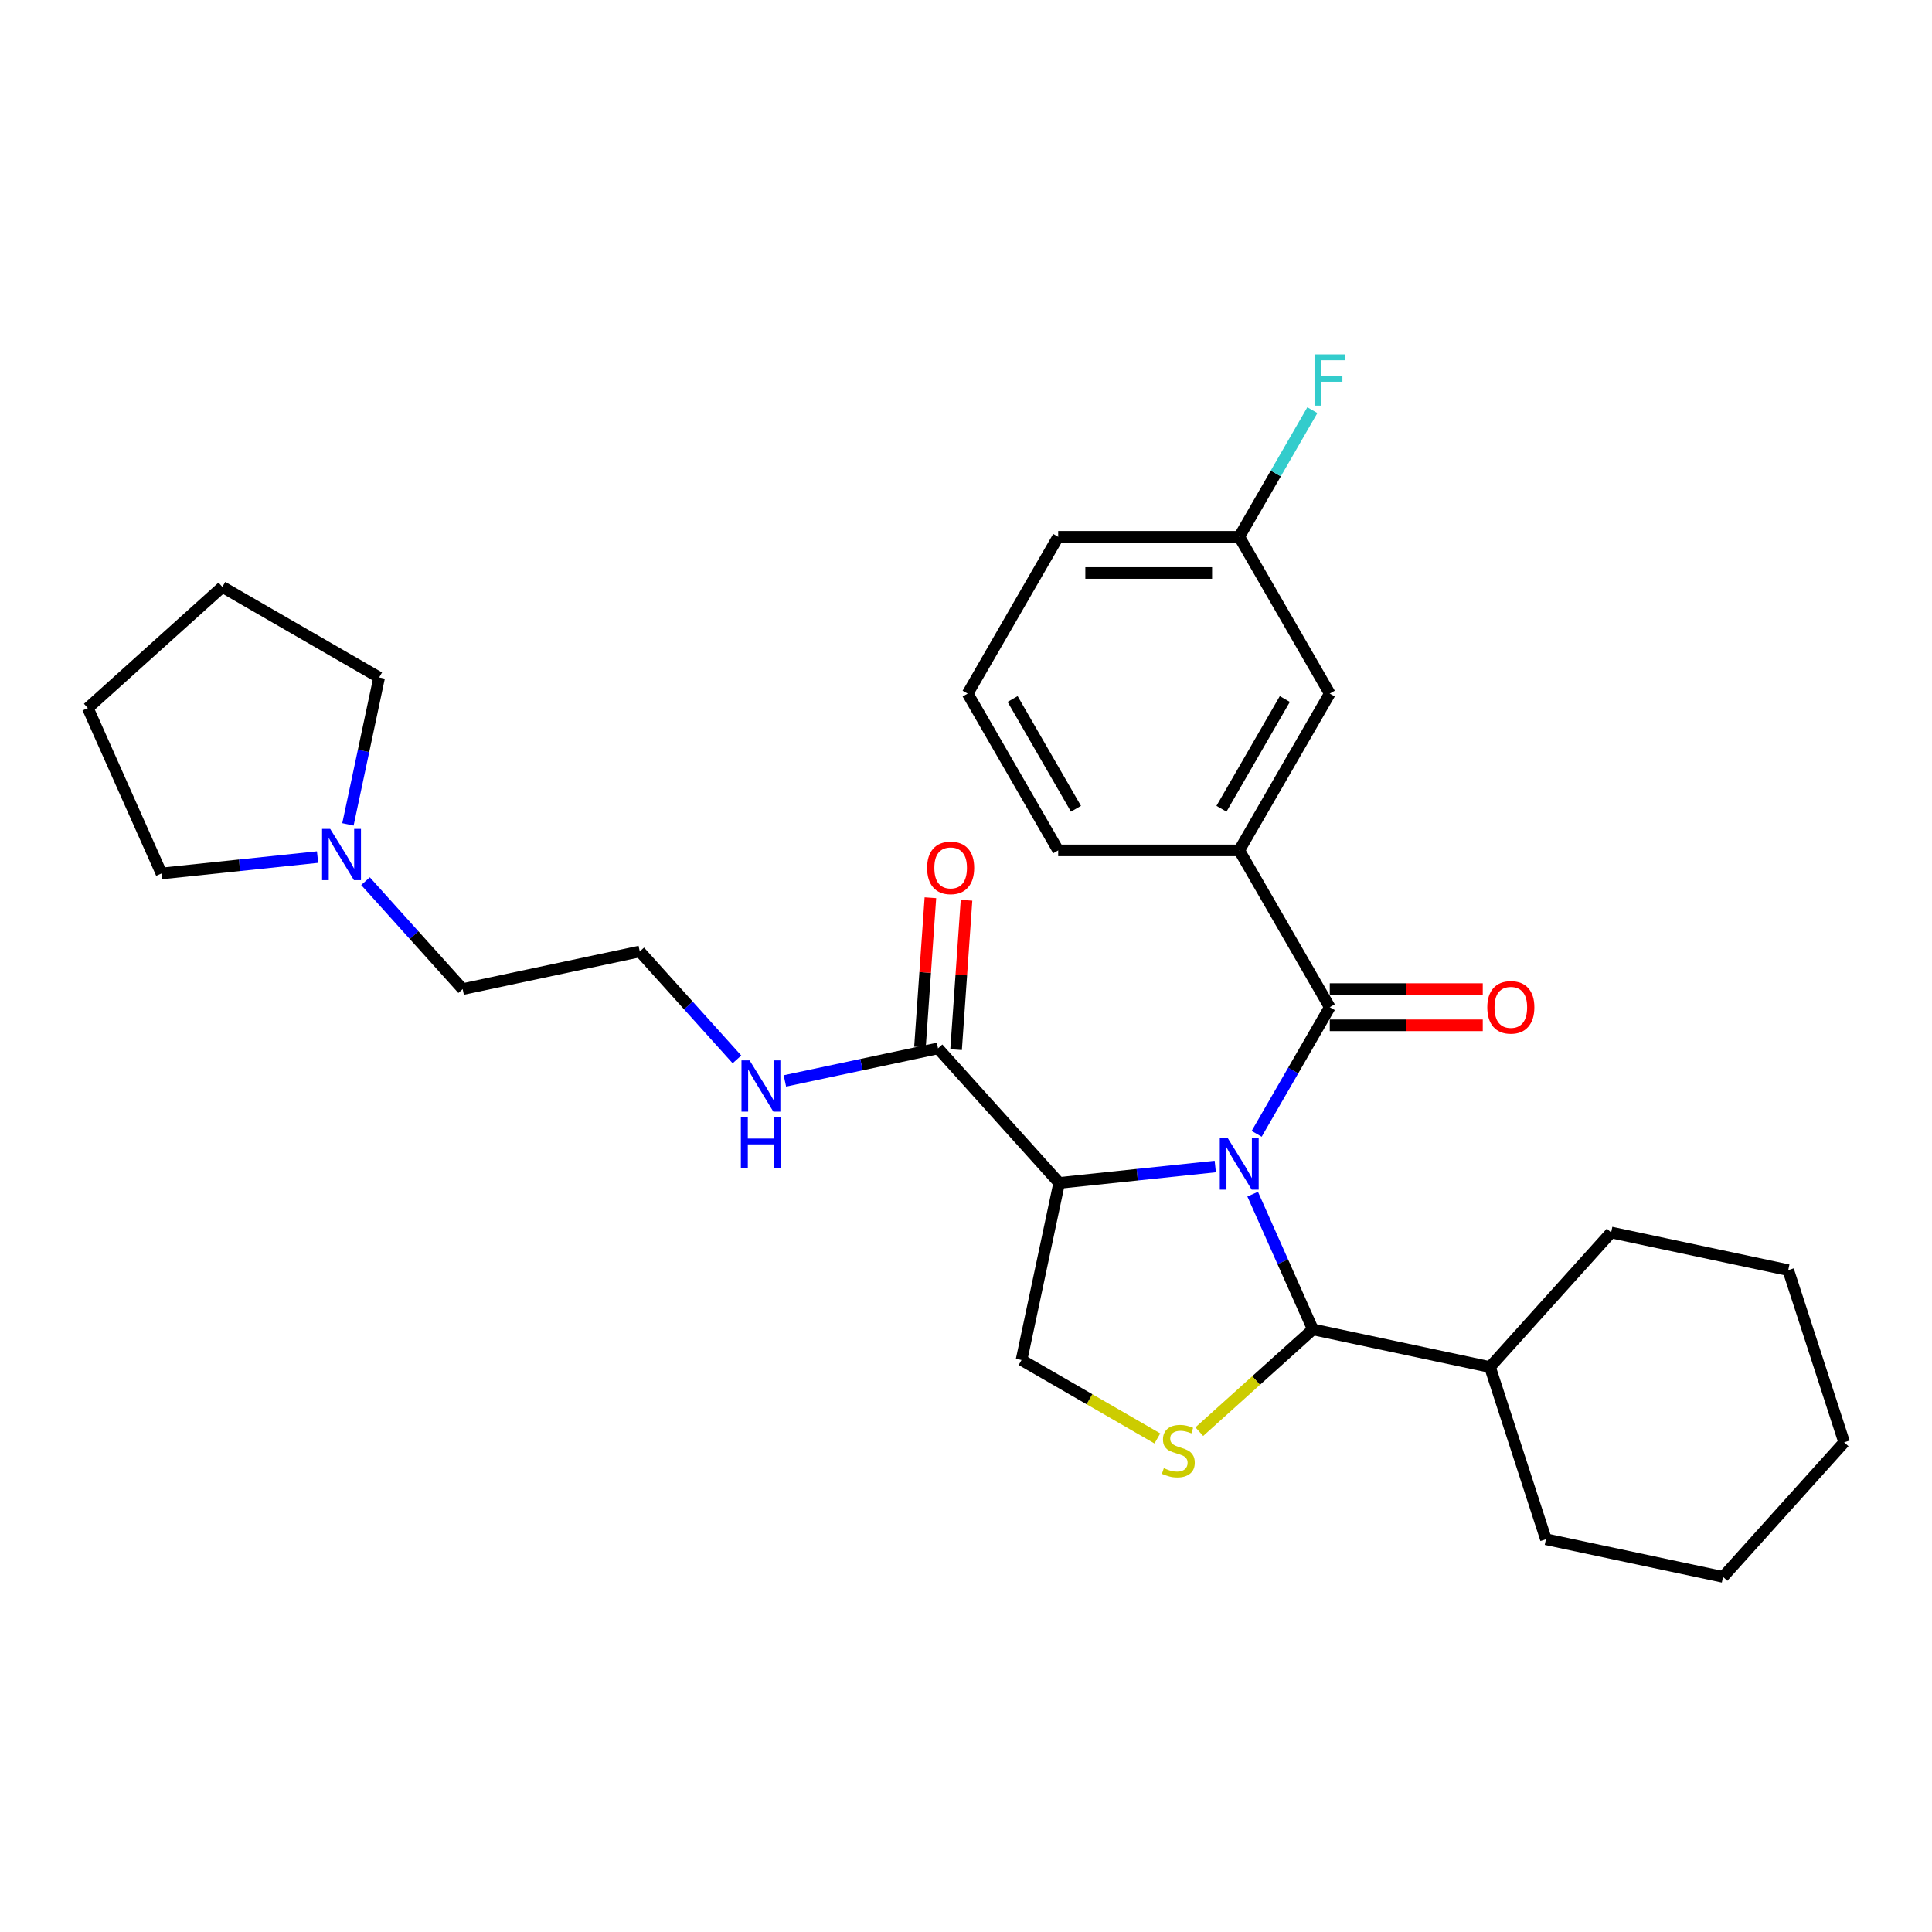 <?xml version='1.0' encoding='iso-8859-1'?>
<svg version='1.1' baseProfile='full'
              xmlns='http://www.w3.org/2000/svg'
                      xmlns:rdkit='http://www.rdkit.org/xml'
                      xmlns:xlink='http://www.w3.org/1999/xlink'
                  xml:space='preserve'
width='1000px' height='1000px' viewBox='0 0 1000 1000'>
<!-- END OF HEADER -->
<rect style='opacity:1.0;fill:#FFFFFF;stroke:none' width='1000' height='1000' x='0' y='0'> </rect>
<path class='bond-0' d='M 629.021,603.784 L 588.624,608.03' style='fill:none;fill-rule:evenodd;stroke:#0000FF;stroke-width:6px;stroke-linecap:butt;stroke-linejoin:miter;stroke-opacity:1' />
<path class='bond-0' d='M 588.624,608.03 L 548.228,612.276' style='fill:none;fill-rule:evenodd;stroke:#000000;stroke-width:6px;stroke-linecap:butt;stroke-linejoin:miter;stroke-opacity:1' />
<path class='bond-1' d='M 650.443,586.867 L 669.364,554.094' style='fill:none;fill-rule:evenodd;stroke:#0000FF;stroke-width:6px;stroke-linecap:butt;stroke-linejoin:miter;stroke-opacity:1' />
<path class='bond-1' d='M 669.364,554.094 L 688.286,521.321' style='fill:none;fill-rule:evenodd;stroke:#000000;stroke-width:6px;stroke-linecap:butt;stroke-linejoin:miter;stroke-opacity:1' />
<path class='bond-2' d='M 648.38,618.093 L 663.963,653.092' style='fill:none;fill-rule:evenodd;stroke:#0000FF;stroke-width:6px;stroke-linecap:butt;stroke-linejoin:miter;stroke-opacity:1' />
<path class='bond-2' d='M 663.963,653.092 L 679.546,688.092' style='fill:none;fill-rule:evenodd;stroke:#000000;stroke-width:6px;stroke-linecap:butt;stroke-linejoin:miter;stroke-opacity:1' />
<path class='bond-4' d='M 548.228,612.276 L 485.52,542.632' style='fill:none;fill-rule:evenodd;stroke:#000000;stroke-width:6px;stroke-linecap:butt;stroke-linejoin:miter;stroke-opacity:1' />
<path class='bond-5' d='M 548.228,612.276 L 528.743,703.942' style='fill:none;fill-rule:evenodd;stroke:#000000;stroke-width:6px;stroke-linecap:butt;stroke-linejoin:miter;stroke-opacity:1' />
<path class='bond-6' d='M 688.286,521.321 L 641.429,440.161' style='fill:none;fill-rule:evenodd;stroke:#000000;stroke-width:6px;stroke-linecap:butt;stroke-linejoin:miter;stroke-opacity:1' />
<path class='bond-8' d='M 688.286,530.692 L 727.88,530.692' style='fill:none;fill-rule:evenodd;stroke:#000000;stroke-width:6px;stroke-linecap:butt;stroke-linejoin:miter;stroke-opacity:1' />
<path class='bond-8' d='M 727.88,530.692 L 767.475,530.692' style='fill:none;fill-rule:evenodd;stroke:#FF0000;stroke-width:6px;stroke-linecap:butt;stroke-linejoin:miter;stroke-opacity:1' />
<path class='bond-8' d='M 688.286,511.949 L 727.88,511.949' style='fill:none;fill-rule:evenodd;stroke:#000000;stroke-width:6px;stroke-linecap:butt;stroke-linejoin:miter;stroke-opacity:1' />
<path class='bond-8' d='M 727.88,511.949 L 767.475,511.949' style='fill:none;fill-rule:evenodd;stroke:#FF0000;stroke-width:6px;stroke-linecap:butt;stroke-linejoin:miter;stroke-opacity:1' />
<path class='bond-3' d='M 679.546,688.092 L 650.15,714.56' style='fill:none;fill-rule:evenodd;stroke:#000000;stroke-width:6px;stroke-linecap:butt;stroke-linejoin:miter;stroke-opacity:1' />
<path class='bond-3' d='M 650.15,714.56 L 620.754,741.028' style='fill:none;fill-rule:evenodd;stroke:#CCCC00;stroke-width:6px;stroke-linecap:butt;stroke-linejoin:miter;stroke-opacity:1' />
<path class='bond-11' d='M 679.546,688.092 L 771.212,707.576' style='fill:none;fill-rule:evenodd;stroke:#000000;stroke-width:6px;stroke-linecap:butt;stroke-linejoin:miter;stroke-opacity:1' />
<path class='bond-29' d='M 599.05,744.534 L 563.897,724.238' style='fill:none;fill-rule:evenodd;stroke:#CCCC00;stroke-width:6px;stroke-linecap:butt;stroke-linejoin:miter;stroke-opacity:1' />
<path class='bond-29' d='M 563.897,724.238 L 528.743,703.942' style='fill:none;fill-rule:evenodd;stroke:#000000;stroke-width:6px;stroke-linecap:butt;stroke-linejoin:miter;stroke-opacity:1' />
<path class='bond-10' d='M 494.869,543.285 L 497.57,504.63' style='fill:none;fill-rule:evenodd;stroke:#000000;stroke-width:6px;stroke-linecap:butt;stroke-linejoin:miter;stroke-opacity:1' />
<path class='bond-10' d='M 497.57,504.63 L 500.271,465.974' style='fill:none;fill-rule:evenodd;stroke:#FF0000;stroke-width:6px;stroke-linecap:butt;stroke-linejoin:miter;stroke-opacity:1' />
<path class='bond-10' d='M 476.172,541.979 L 478.873,503.323' style='fill:none;fill-rule:evenodd;stroke:#000000;stroke-width:6px;stroke-linecap:butt;stroke-linejoin:miter;stroke-opacity:1' />
<path class='bond-10' d='M 478.873,503.323 L 481.574,464.667' style='fill:none;fill-rule:evenodd;stroke:#FF0000;stroke-width:6px;stroke-linecap:butt;stroke-linejoin:miter;stroke-opacity:1' />
<path class='bond-12' d='M 485.52,542.632 L 445.891,551.056' style='fill:none;fill-rule:evenodd;stroke:#000000;stroke-width:6px;stroke-linecap:butt;stroke-linejoin:miter;stroke-opacity:1' />
<path class='bond-12' d='M 445.891,551.056 L 406.262,559.479' style='fill:none;fill-rule:evenodd;stroke:#0000FF;stroke-width:6px;stroke-linecap:butt;stroke-linejoin:miter;stroke-opacity:1' />
<path class='bond-9' d='M 641.429,440.161 L 688.286,359.002' style='fill:none;fill-rule:evenodd;stroke:#000000;stroke-width:6px;stroke-linecap:butt;stroke-linejoin:miter;stroke-opacity:1' />
<path class='bond-9' d='M 632.225,418.616 L 665.025,361.805' style='fill:none;fill-rule:evenodd;stroke:#000000;stroke-width:6px;stroke-linecap:butt;stroke-linejoin:miter;stroke-opacity:1' />
<path class='bond-17' d='M 641.429,440.161 L 547.714,440.161' style='fill:none;fill-rule:evenodd;stroke:#000000;stroke-width:6px;stroke-linecap:butt;stroke-linejoin:miter;stroke-opacity:1' />
<path class='bond-7' d='M 189.181,456.094 L 214.33,484.026' style='fill:none;fill-rule:evenodd;stroke:#0000FF;stroke-width:6px;stroke-linecap:butt;stroke-linejoin:miter;stroke-opacity:1' />
<path class='bond-7' d='M 214.33,484.026 L 239.48,511.957' style='fill:none;fill-rule:evenodd;stroke:#000000;stroke-width:6px;stroke-linecap:butt;stroke-linejoin:miter;stroke-opacity:1' />
<path class='bond-18' d='M 164.365,443.618 L 123.968,447.864' style='fill:none;fill-rule:evenodd;stroke:#0000FF;stroke-width:6px;stroke-linecap:butt;stroke-linejoin:miter;stroke-opacity:1' />
<path class='bond-18' d='M 123.968,447.864 L 83.572,452.11' style='fill:none;fill-rule:evenodd;stroke:#000000;stroke-width:6px;stroke-linecap:butt;stroke-linejoin:miter;stroke-opacity:1' />
<path class='bond-19' d='M 180.091,426.701 L 188.174,388.674' style='fill:none;fill-rule:evenodd;stroke:#0000FF;stroke-width:6px;stroke-linecap:butt;stroke-linejoin:miter;stroke-opacity:1' />
<path class='bond-19' d='M 188.174,388.674 L 196.257,350.647' style='fill:none;fill-rule:evenodd;stroke:#000000;stroke-width:6px;stroke-linecap:butt;stroke-linejoin:miter;stroke-opacity:1' />
<path class='bond-13' d='M 688.286,359.002 L 641.429,277.843' style='fill:none;fill-rule:evenodd;stroke:#000000;stroke-width:6px;stroke-linecap:butt;stroke-linejoin:miter;stroke-opacity:1' />
<path class='bond-22' d='M 771.212,707.576 L 800.172,796.704' style='fill:none;fill-rule:evenodd;stroke:#000000;stroke-width:6px;stroke-linecap:butt;stroke-linejoin:miter;stroke-opacity:1' />
<path class='bond-23' d='M 771.212,707.576 L 833.92,637.933' style='fill:none;fill-rule:evenodd;stroke:#000000;stroke-width:6px;stroke-linecap:butt;stroke-linejoin:miter;stroke-opacity:1' />
<path class='bond-15' d='M 381.446,548.336 L 356.296,520.405' style='fill:none;fill-rule:evenodd;stroke:#0000FF;stroke-width:6px;stroke-linecap:butt;stroke-linejoin:miter;stroke-opacity:1' />
<path class='bond-15' d='M 356.296,520.405 L 331.147,492.473' style='fill:none;fill-rule:evenodd;stroke:#000000;stroke-width:6px;stroke-linecap:butt;stroke-linejoin:miter;stroke-opacity:1' />
<path class='bond-14' d='M 641.429,277.843 L 660.35,245.07' style='fill:none;fill-rule:evenodd;stroke:#000000;stroke-width:6px;stroke-linecap:butt;stroke-linejoin:miter;stroke-opacity:1' />
<path class='bond-14' d='M 660.35,245.07 L 679.272,212.297' style='fill:none;fill-rule:evenodd;stroke:#33CCCC;stroke-width:6px;stroke-linecap:butt;stroke-linejoin:miter;stroke-opacity:1' />
<path class='bond-31' d='M 641.429,277.843 L 547.714,277.843' style='fill:none;fill-rule:evenodd;stroke:#000000;stroke-width:6px;stroke-linecap:butt;stroke-linejoin:miter;stroke-opacity:1' />
<path class='bond-31' d='M 627.371,296.586 L 561.771,296.586' style='fill:none;fill-rule:evenodd;stroke:#000000;stroke-width:6px;stroke-linecap:butt;stroke-linejoin:miter;stroke-opacity:1' />
<path class='bond-16' d='M 331.147,492.473 L 239.48,511.957' style='fill:none;fill-rule:evenodd;stroke:#000000;stroke-width:6px;stroke-linecap:butt;stroke-linejoin:miter;stroke-opacity:1' />
<path class='bond-20' d='M 547.714,440.161 L 500.857,359.002' style='fill:none;fill-rule:evenodd;stroke:#000000;stroke-width:6px;stroke-linecap:butt;stroke-linejoin:miter;stroke-opacity:1' />
<path class='bond-20' d='M 556.917,418.616 L 524.117,361.805' style='fill:none;fill-rule:evenodd;stroke:#000000;stroke-width:6px;stroke-linecap:butt;stroke-linejoin:miter;stroke-opacity:1' />
<path class='bond-25' d='M 83.572,452.11 L 45.455,366.497' style='fill:none;fill-rule:evenodd;stroke:#000000;stroke-width:6px;stroke-linecap:butt;stroke-linejoin:miter;stroke-opacity:1' />
<path class='bond-24' d='M 196.257,350.647 L 115.098,303.79' style='fill:none;fill-rule:evenodd;stroke:#000000;stroke-width:6px;stroke-linecap:butt;stroke-linejoin:miter;stroke-opacity:1' />
<path class='bond-21' d='M 500.857,359.002 L 547.714,277.843' style='fill:none;fill-rule:evenodd;stroke:#000000;stroke-width:6px;stroke-linecap:butt;stroke-linejoin:miter;stroke-opacity:1' />
<path class='bond-26' d='M 800.172,796.704 L 891.838,816.189' style='fill:none;fill-rule:evenodd;stroke:#000000;stroke-width:6px;stroke-linecap:butt;stroke-linejoin:miter;stroke-opacity:1' />
<path class='bond-27' d='M 833.92,637.933 L 925.586,657.417' style='fill:none;fill-rule:evenodd;stroke:#000000;stroke-width:6px;stroke-linecap:butt;stroke-linejoin:miter;stroke-opacity:1' />
<path class='bond-32' d='M 115.098,303.79 L 45.455,366.497' style='fill:none;fill-rule:evenodd;stroke:#000000;stroke-width:6px;stroke-linecap:butt;stroke-linejoin:miter;stroke-opacity:1' />
<path class='bond-28' d='M 891.838,816.189 L 954.545,746.545' style='fill:none;fill-rule:evenodd;stroke:#000000;stroke-width:6px;stroke-linecap:butt;stroke-linejoin:miter;stroke-opacity:1' />
<path class='bond-30' d='M 925.586,657.417 L 954.545,746.545' style='fill:none;fill-rule:evenodd;stroke:#000000;stroke-width:6px;stroke-linecap:butt;stroke-linejoin:miter;stroke-opacity:1' />
<path  class='atom-0' d='M 635.562 589.21
L 644.259 603.267
Q 645.121 604.654, 646.508 607.165
Q 647.895 609.677, 647.97 609.827
L 647.97 589.21
L 651.494 589.21
L 651.494 615.75
L 647.857 615.75
L 638.523 600.381
Q 637.436 598.581, 636.274 596.519
Q 635.15 594.458, 634.812 593.82
L 634.812 615.75
L 631.364 615.75
L 631.364 589.21
L 635.562 589.21
' fill='#0000FF'/>
<path  class='atom-4' d='M 602.405 759.908
Q 602.705 760.021, 603.942 760.546
Q 605.179 761.07, 606.529 761.408
Q 607.916 761.708, 609.265 761.708
Q 611.777 761.708, 613.239 760.508
Q 614.7 759.271, 614.7 757.134
Q 614.7 755.672, 613.951 754.773
Q 613.239 753.873, 612.114 753.386
Q 610.989 752.899, 609.115 752.336
Q 606.754 751.624, 605.329 750.949
Q 603.942 750.275, 602.93 748.85
Q 601.955 747.426, 601.955 745.027
Q 601.955 741.69, 604.204 739.629
Q 606.491 737.567, 610.989 737.567
Q 614.063 737.567, 617.549 739.029
L 616.687 741.915
Q 613.501 740.603, 611.102 740.603
Q 608.515 740.603, 607.091 741.69
Q 605.666 742.74, 605.704 744.577
Q 605.704 746.001, 606.416 746.863
Q 607.166 747.726, 608.215 748.213
Q 609.303 748.7, 611.102 749.262
Q 613.501 750.012, 614.925 750.762
Q 616.35 751.512, 617.362 753.048
Q 618.412 754.548, 618.412 757.134
Q 618.412 760.808, 615.938 762.795
Q 613.501 764.744, 609.415 764.744
Q 607.053 764.744, 605.254 764.219
Q 603.492 763.732, 601.393 762.87
L 602.405 759.908
' fill='#CCCC00'/>
<path  class='atom-8' d='M 170.906 429.044
L 179.603 443.101
Q 180.465 444.488, 181.852 447
Q 183.239 449.511, 183.314 449.661
L 183.314 429.044
L 186.838 429.044
L 186.838 455.584
L 183.202 455.584
L 173.868 440.215
Q 172.78 438.415, 171.618 436.354
Q 170.494 434.292, 170.156 433.655
L 170.156 455.584
L 166.708 455.584
L 166.708 429.044
L 170.906 429.044
' fill='#0000FF'/>
<path  class='atom-9' d='M 769.817 521.396
Q 769.817 515.023, 772.966 511.462
Q 776.115 507.901, 782 507.901
Q 787.886 507.901, 791.034 511.462
Q 794.183 515.023, 794.183 521.396
Q 794.183 527.843, 790.997 531.517
Q 787.811 535.153, 782 535.153
Q 776.153 535.153, 772.966 531.517
Q 769.817 527.881, 769.817 521.396
M 782 532.154
Q 786.049 532.154, 788.223 529.455
Q 790.435 526.719, 790.435 521.396
Q 790.435 516.185, 788.223 513.561
Q 786.049 510.9, 782 510.9
Q 777.952 510.9, 775.74 513.524
Q 773.566 516.148, 773.566 521.396
Q 773.566 526.756, 775.74 529.455
Q 777.952 532.154, 782 532.154
' fill='#FF0000'/>
<path  class='atom-11' d='M 479.87 449.221
Q 479.87 442.848, 483.018 439.287
Q 486.167 435.726, 492.052 435.726
Q 497.938 435.726, 501.087 439.287
Q 504.235 442.848, 504.235 449.221
Q 504.235 455.668, 501.049 459.342
Q 497.863 462.978, 492.052 462.978
Q 486.205 462.978, 483.018 459.342
Q 479.87 455.706, 479.87 449.221
M 492.052 459.979
Q 496.101 459.979, 498.275 457.28
Q 500.487 454.544, 500.487 449.221
Q 500.487 444.01, 498.275 441.386
Q 496.101 438.725, 492.052 438.725
Q 488.004 438.725, 485.792 441.349
Q 483.618 443.973, 483.618 449.221
Q 483.618 454.581, 485.792 457.28
Q 488.004 459.979, 492.052 459.979
' fill='#FF0000'/>
<path  class='atom-13' d='M 387.987 548.846
L 396.684 562.904
Q 397.546 564.291, 398.933 566.802
Q 400.32 569.314, 400.395 569.464
L 400.395 548.846
L 403.919 548.846
L 403.919 575.386
L 400.283 575.386
L 390.949 560.017
Q 389.862 558.218, 388.699 556.156
Q 387.575 554.094, 387.238 553.457
L 387.238 575.386
L 383.789 575.386
L 383.789 548.846
L 387.987 548.846
' fill='#0000FF'/>
<path  class='atom-13' d='M 383.47 578.04
L 387.069 578.04
L 387.069 589.324
L 400.639 589.324
L 400.639 578.04
L 404.237 578.04
L 404.237 604.58
L 400.639 604.58
L 400.639 592.322
L 387.069 592.322
L 387.069 604.58
L 383.47 604.58
L 383.47 578.04
' fill='#0000FF'/>
<path  class='atom-15' d='M 680.395 183.414
L 696.177 183.414
L 696.177 186.451
L 683.956 186.451
L 683.956 194.51
L 694.827 194.51
L 694.827 197.584
L 683.956 197.584
L 683.956 209.954
L 680.395 209.954
L 680.395 183.414
' fill='#33CCCC'/>
</svg>
